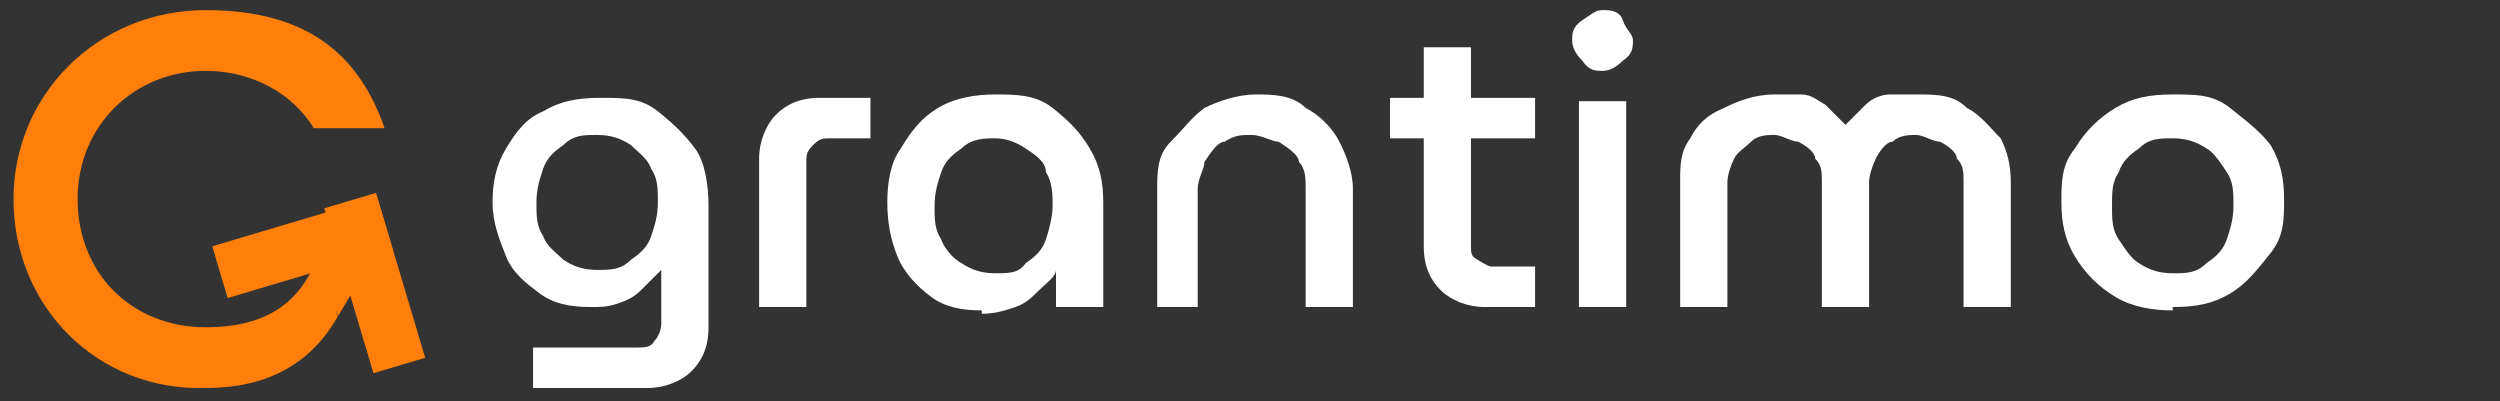 <?xml version="1.0" encoding="UTF-8"?>
<svg id="Layer_1" xmlns="http://www.w3.org/2000/svg" width="74.1" height="11.9" version="1.1" xmlns:xlink="http://www.w3.org/1999/xlink" viewBox="0 0 74.1 11.9">
  <rect x="0" y="0" width="74.1" height="11.9" fill="#333333" stroke="none"/>
  <!-- Generator: Adobe Illustrator 29.4.0, SVG Export Plug-In . SVG Version: 2.1.0 Build 152)  -->
  <defs>
    <style>
      .st0 {
        fill: #fff;
      }

      .st1 {
        fill: none;
      }

      .st2 {
        fill: #ff7f0a;
      }

      .st3 {
        clip-path: url(#clippath);
      }
    </style>
    <clipPath id="clippath">
      <path class="st1" d="M-17.1,21.7c-.8,0-1.5-.1-2.2-.4-.7-.3-1.3-.7-1.8-1.2-.5-.5-.9-1.1-1.2-1.8-.3-.7-.4-1.5-.4-2.3s.1-1.6.4-2.3c.3-.7.7-1.3,1.2-1.8s1.1-.9,1.8-1.2c.7-.3,1.4-.4,2.2-.4s1.8.2,2.5.5c.7.4,1.3.8,1.8,1.4s.8,1.3,1.1,2h-2c-.1-.5-.4-.9-.7-1.3s-.7-.7-1.2-.9c-.5-.2-1-.3-1.7-.3s-1.4.2-1.9.5c-.6.3-1,.8-1.3,1.5s-.5,1.4-.5,2.2.2,1.5.5,2.2c.3.6.8,1.2,1.4,1.5.6.4,1.3.6,2.1.6s1.3-.1,1.8-.4.9-.6,1.2-1.1.5-1,.6-1.6h-3.8v-1.3h5.6c0,.9,0,1.7-.4,2.4-.3.7-.6,1.4-1.1,1.9s-1.1.9-1.7,1.2c-.7.3-1.4.4-2.3.4Z"/>
    </clipPath>
  </defs>
  <g>
    <path class="st0" d="M15.8,11.5v-1.2h3.1c.2,0,.4,0,.5-.2.1-.1.2-.3.2-.5v-1.6h0c-.2.2-.4.4-.6.6-.2.2-.4.3-.7.4s-.5.1-.8.1c-.6,0-1.1-.1-1.5-.4-.4-.3-.8-.6-1-1.1s-.4-1-.4-1.6.1-1.1.4-1.6.6-.9,1.1-1.1c.5-.3,1-.4,1.7-.4s1.2,0,1.7.4.8.7,1.1,1.1c.3.4.4,1.1.4,1.7v3.6c0,.6-.2,1-.5,1.3s-.8.5-1.3.5h-3.4ZM17.7,8c.4,0,.7,0,1-.3.3-.2.5-.4.6-.7s.2-.6.2-1,0-.7-.2-1c-.1-.3-.4-.5-.6-.7-.3-.2-.6-.3-1-.3s-.7,0-1,.3c-.3.2-.5.4-.6.7s-.2.6-.2,1,0,.7.2,1c.1.3.4.5.6.7.3.2.6.3,1,.3Z"/>
    <path class="st0" d="M22.5,9.1v-4.4c0-.5.2-1,.5-1.3s.7-.5,1.3-.5h1.5v1.2h-1.2c-.2,0-.3,0-.5.2s-.2.3-.2.5v4.3s-1.4,0-1.4,0Z"/>
    <path class="st0" d="M29.1,9.2c-.6,0-1.1-.1-1.5-.4-.4-.3-.8-.7-1-1.2s-.3-1-.3-1.6.1-1.2.4-1.6c.3-.5.6-.9,1.1-1.2s1.1-.4,1.7-.4,1.2,0,1.7.4.8.7,1.1,1.2.4,1,.4,1.6v3.1h-1.4v-1.1h0c0,.2-.3.4-.5.6-.2.2-.4.4-.7.5s-.6.2-1,.2h0ZM29.5,8.1c.4,0,.7,0,.9-.3.3-.2.5-.4.6-.7s.2-.7.2-1,0-.7-.2-1c0-.3-.3-.5-.6-.7s-.6-.3-.9-.3-.7,0-1,.3c-.3.2-.5.4-.6.7s-.2.6-.2,1,0,.7.2,1c.1.3.4.6.6.7.3.2.6.3,1,.3Z"/>
    <path class="st0" d="M34.3,9.1v-3.5c0-.5,0-1,.4-1.4s.6-.7,1-1c.4-.2,1-.4,1.5-.4s1.1,0,1.5.4c.4.2.8.6,1,1s.4.9.4,1.4v3.5h-1.4v-3.5c0-.3,0-.6-.2-.8,0-.2-.3-.4-.6-.6-.2,0-.5-.2-.8-.2s-.5,0-.8.2c-.2,0-.4.3-.6.6,0,.2-.2.5-.2.8v3.5h-1.4.2Z"/>
    <path class="st0" d="M41.2,4.1v-1.2h4.3v1.2h-4.3ZM44,9.1c-.5,0-1-.2-1.3-.5s-.5-.7-.5-1.3V1.4h1.4v5.9c0,.2,0,.3.2.4,0,0,.3.2.4.2h1.3v1.2h-1.5Z"/>
    <path class="st0" d="M47.5,2.1c-.2,0-.4,0-.6-.3-.2-.2-.3-.4-.3-.6s0-.4.3-.6.4-.3.6-.3.5,0,.6.3.3.4.3.6,0,.4-.3.6c-.2.2-.4.3-.6.3ZM46.8,9.1V3h1.4v6.1h-1.4Z"/>
    <path class="st0" d="M49.8,9.1v-3.7c0-.5,0-.9.3-1.3.2-.4.5-.7,1-.9.4-.2.9-.4,1.5-.4h.8c.3,0,.5.2.7.3.2.2.4.4.6.6h0c.2-.2.4-.4.6-.6.2-.2.5-.3.7-.3h.8c.6,0,1.1,0,1.5.4.4.2.7.6,1,.9.2.4.3.8.3,1.3v3.7h-1.4v-3.7c0-.3,0-.5-.2-.7,0-.2-.3-.4-.5-.5-.2,0-.5-.2-.7-.2s-.5,0-.7.2c-.2,0-.4.3-.5.5s-.2.5-.2.7v3.7h-1.4v-3.7c0-.3,0-.5-.2-.7,0-.2-.3-.4-.5-.5-.2,0-.5-.2-.7-.2s-.5,0-.7.2-.4.3-.5.5-.2.5-.2.7v3.7h-1.4,0Z"/>
    <path class="st0" d="M64.4,9.2c-.6,0-1.2-.1-1.7-.4-.5-.3-.9-.7-1.2-1.2s-.4-1-.4-1.6,0-1.1.4-1.6c.3-.5.7-.9,1.2-1.2s1-.4,1.7-.4,1.2,0,1.7.4.9.7,1.2,1.1c.3.5.4,1,.4,1.6s0,1.1-.4,1.6c-.4.5-.7.9-1.2,1.2s-1,.4-1.7.4h0ZM64.4,8.1c.4,0,.7,0,1-.3.3-.2.5-.4.6-.7s.2-.6.2-1,0-.7-.2-1-.4-.6-.6-.7c-.3-.2-.6-.3-1-.3s-.7,0-1,.3c-.3.2-.5.4-.6.7-.2.3-.2.6-.2,1s0,.7.2,1,.4.6.6.7c.3.2.6.3,1,.3Z"/>
  </g>
  <g>
    <path class="st2" d="M-3.6,27.8v-4.7c-.3.7-.5,1.5-.5,2.3s.2,1.6.5,2.3h0Z"/>
    <path class="st2" d="M-2.8,29.1c.2.2.3.4.5.5v-8.2c-.2.2-.4.3-.5.5v7.3h0Z"/>
    <path class="st2" d="M-1.5,30.3c.2.1.3.2.5.3v-10.1c-.2,0-.3.2-.5.3v9.5Z"/>
    <path class="st2" d="M0,30.9c.2,0,.3,0,.5.1v-11H0v10.7H0v.2Z"/>
    <path class="st2" d="M1.2,31.1h.6v-11.2h-.5v11.2h0Z"/>
    <path class="st2" d="M2.5,31c.2,0,.3,0,.5-.1v-5.7h-.5v5.9h0Z"/>
    <path class="st2" d="M3.9,30.6c.2,0,.3-.2.5-.3v-5.1h-.5v5.4Z"/>
    <path class="st2" d="M5.2,29.7c.2-.2.4-.3.5-.5v-4h-.5v4.5Z"/>
    <path class="st2" d="M6.5,27.9c.3-.7.5-1.4.5-2.2v-.5h-.5v2.7Z"/>
  </g>
  <g class="st3">
    <g>
      <rect class="st2" x="-22.7" y="9.7" width=".6" height="12"/>
      <rect class="st2" x="-21.4" y="9.7" width=".6" height="12"/>
      <rect class="st2" x="-20.1" y="9.7" width=".6" height="12"/>
      <rect class="st2" x="-18.8" y="9.7" width=".6" height="12"/>
      <rect class="st2" x="-17.5" y="9.7" width=".6" height="12"/>
      <rect class="st2" x="-16.2" y="9.7" width=".6" height="12"/>
      <rect class="st2" x="-14.9" y="9.7" width=".6" height="12"/>
      <rect class="st2" x="-13.6" y="9.7" width=".6" height="12"/>
      <rect class="st2" x="-12.3" y="9.7" width=".6" height="12"/>
    </g>
  </g>
  <path d="M24.3,21.3c0-2.4,1.9-4.3,4.4-4.3s3.6,1.2,4.1,2.8h-2.1c-.4-.6-1.1-1-2-1-1.4,0-2.5,1.1-2.5,2.5s1.1,2.5,2.5,2.5,1.9-.6,2.2-1.4l.5,2c-.6.8-1.5,1.2-2.6,1.2-2.5,0-4.4-1.8-4.4-4.3Z"/>
  <path d="M41.6,22.4c0-2.4,1.9-4.3,4.4-4.3s3.6,1.2,4.1,2.8h-2.1c-.4-.6-1.1-1-2-1-1.4,0-2.5,1.1-2.5,2.5s1.1,2.5,2.5,2.5,1.9-.6,2.2-1.4h-1.9v-1.7h4v4.7h-1.6v-1.1c-.6.8-1.5,1.2-2.6,1.2-2.5,0-4.4-1.8-4.4-4.3Z"/>
  <rect x="33.7" y="20.8" width="4" height="1.7"/>
  <rect x="34.8" y="22" width="4" height="1.7" transform="translate(59.6 -13.9) rotate(90)"/>
  <g>
    <path class="st2" d="M.4,5.9C.4,2.8,2.9.3,6.1.3s4.6,1.5,5.3,3.5h-2.1c-.6-1-1.8-1.7-3.2-1.7-2.1,0-3.8,1.6-3.8,3.8s1.6,3.8,3.8,3.8,3.1-1.1,3.5-2.7l.4,2.4c-.8,1.4-2.1,2.1-3.9,2.1C2.9,11.6.4,9.1.4,5.9Z"/>
    <rect class="st2" x="6.4" y="6.5" width="5.1" height="1.6" transform="translate(-1.7 2.9) rotate(-16.6)"/>
    <rect class="st2" x="8.5" y="7.6" width="5.1" height="1.6" transform="translate(16 -4.6) rotate(73.4)"/>
    <path class="st2" d="M10,9.4l.6-1-.2-.7s-.5-.2-.6-.2-.3.5-.3.5l.3.9.2.4Z"/>
  </g>
</svg>